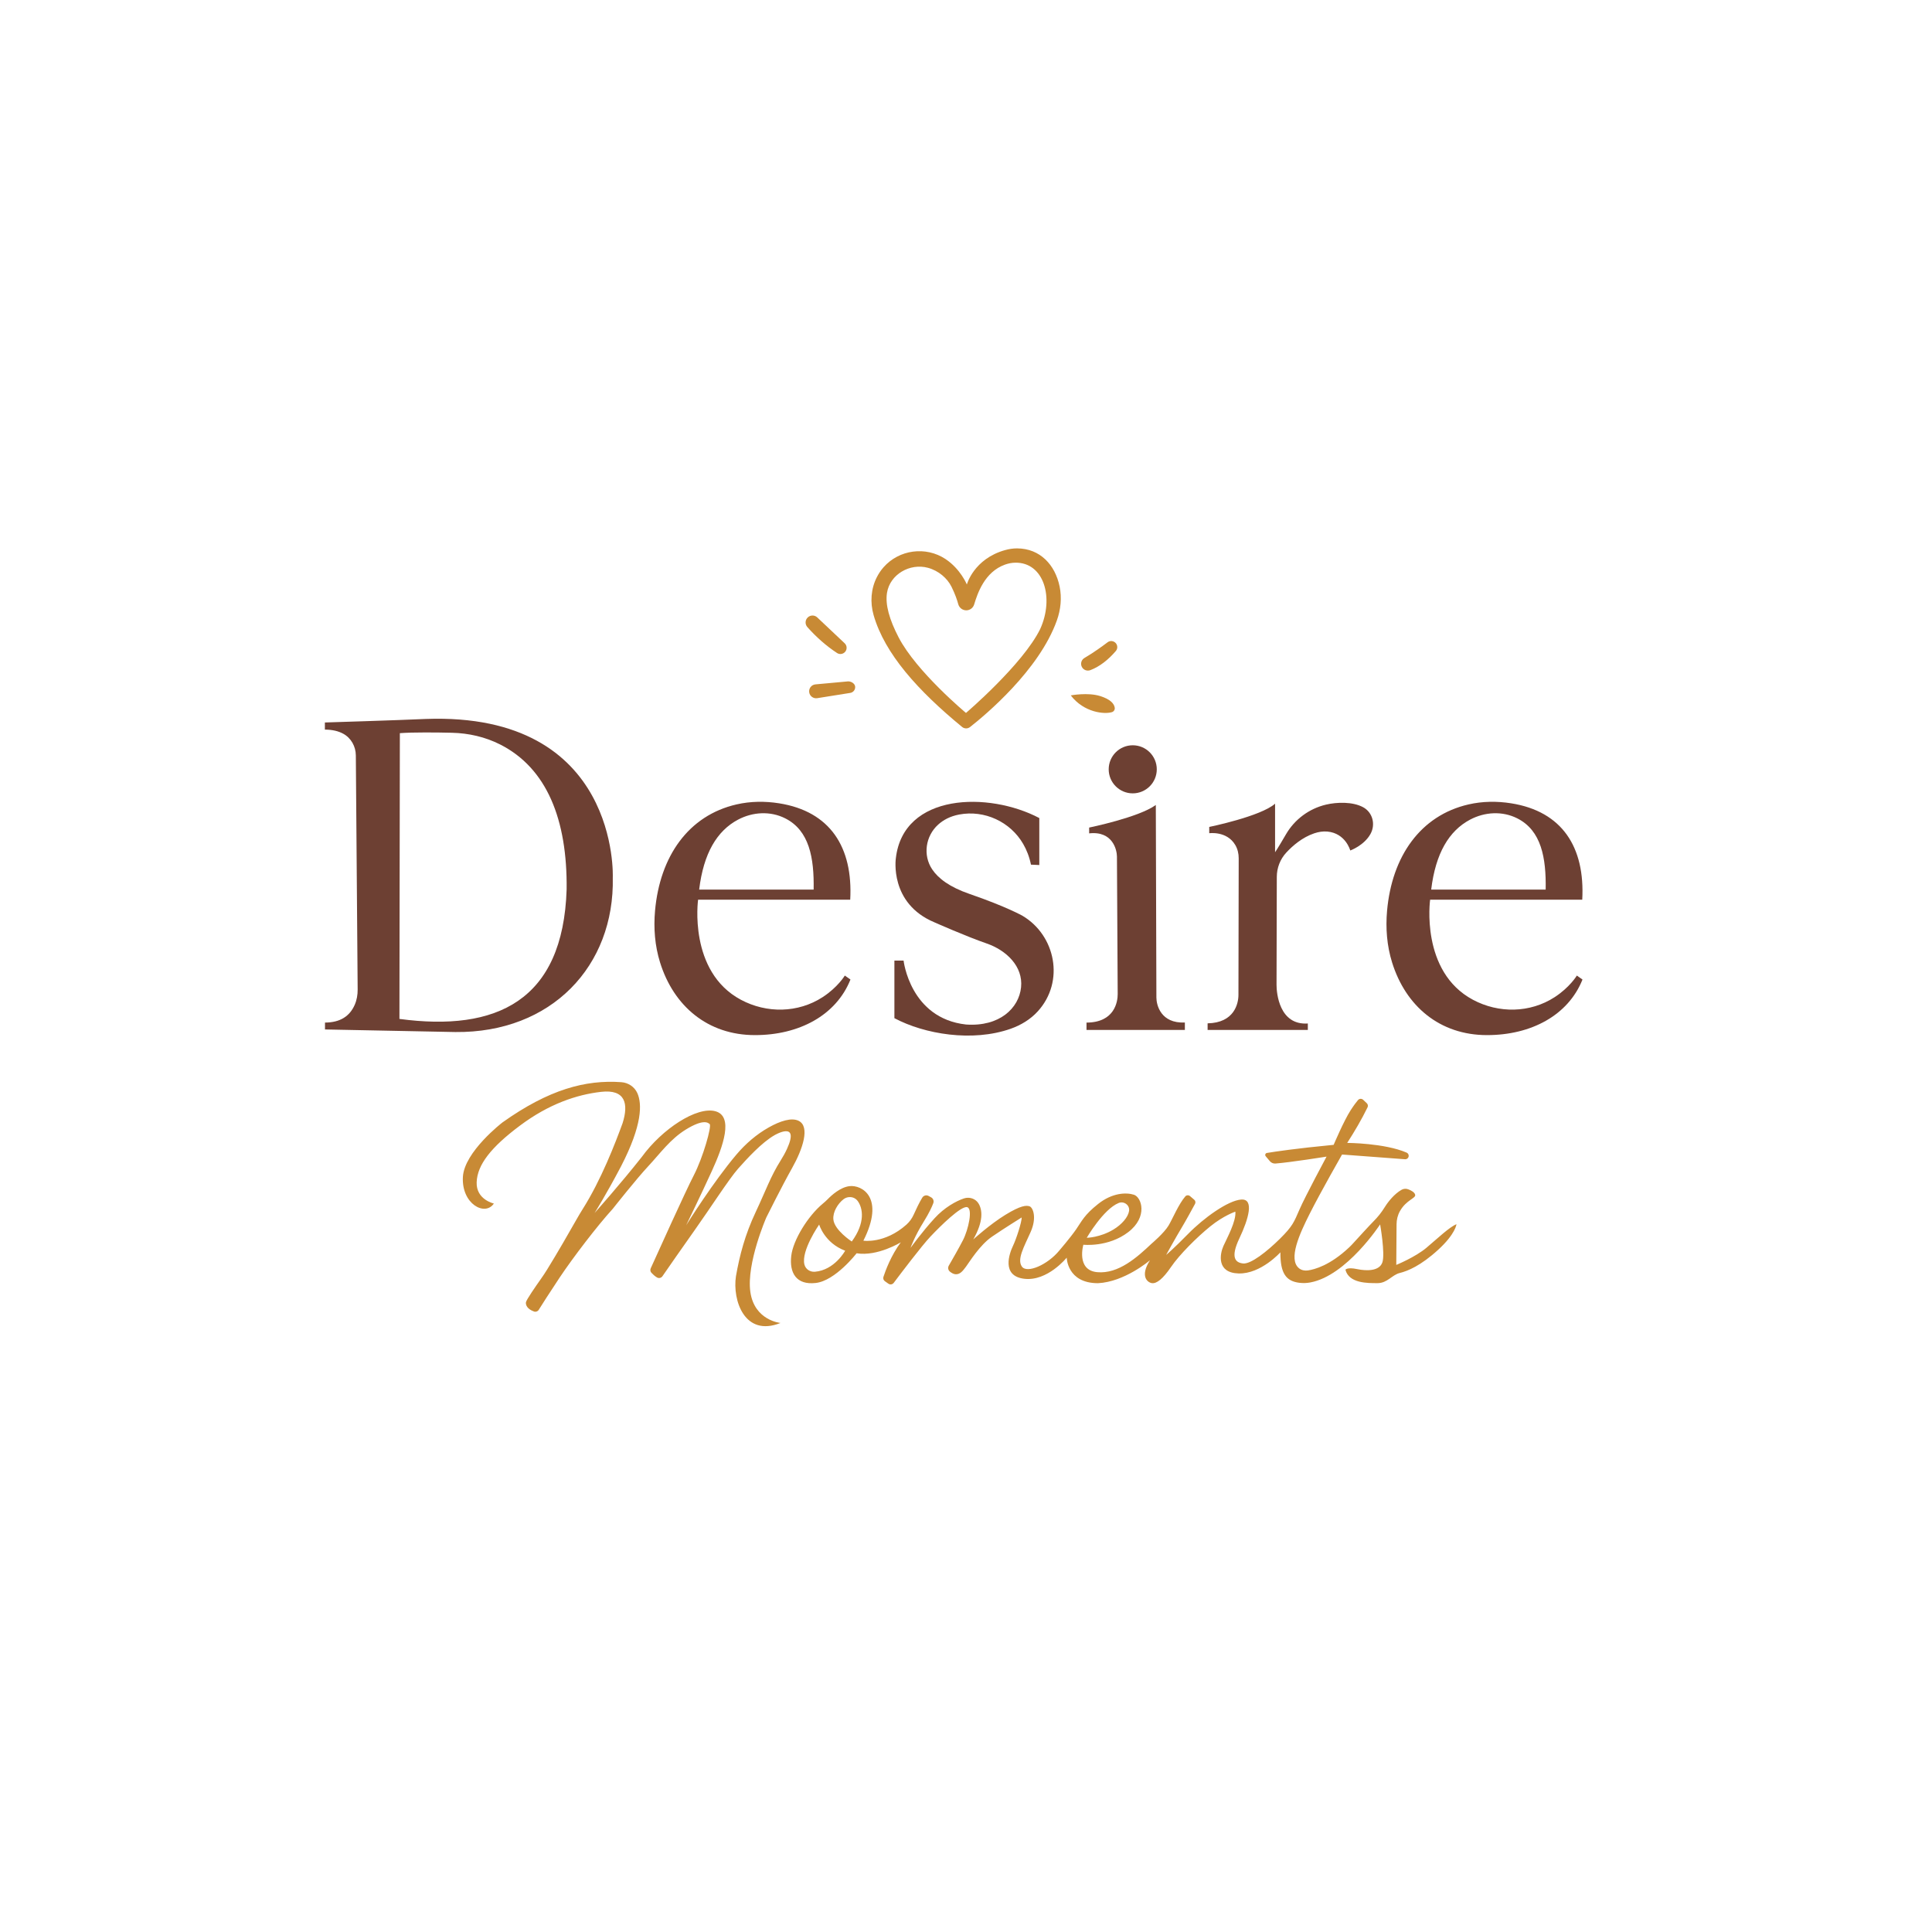 <?xml version="1.0" encoding="UTF-8"?> <svg xmlns="http://www.w3.org/2000/svg" id="Layer_2" data-name="Layer 2" viewBox="0 0 1363.85 1363.85"><defs><style> .cls-1 { fill: #6d4033; } .cls-2 { fill: #c88a35; } </style></defs><path class="cls-2" d="M682.52,412.63s4.83-18.08,26.98-24.3c2.75-.77,5.61-1.22,8.47-1.21,16.36.06,26.9,11.74,30.03,26.85,1.66,8,.82,16.31-1.93,24.01-12.52,35.16-50.57,66.84-61.3,75.26-1.65,1.29-3.97,1.27-5.59-.06-30.96-25.45-54.62-51.53-62.48-78.97-2.57-8.95-1.92-18.62,2.35-26.9,1.2-2.32,2.72-4.66,4.67-6.87,10.99-12.5,29.86-15,43.73-5.8,10.65,7.06,15.08,17.98,15.08,17.98ZM682.08,430.84c-2.65-.01-4.94-1.8-5.63-4.35-.77-2.87-2.18-7.06-4.73-12.23-2.98-6.04-9.11-11.39-16.63-13.43-12.77-3.47-26.85,4.62-28.94,17.69-1.32,8.27,1.69,18.87,8.2,31.4,12.61,24.26,47.56,53.36,47.56,53.36,0,0,40.09-34.18,52.39-59.24,10.06-22.14,2.57-47.14-17.58-46.83-2.44.04-4.87.51-7.18,1.33-14.56,5.17-19.56,20.59-21.86,28.17-.75,2.47-3.03,4.15-5.61,4.14h0Z"></path><path class="cls-2" d="M575.65,483.12l22.79-2.09c2.31-.21,5.1,1.45,5.25,3.77h0c.14,2.12-1.36,4-3.46,4.34l-23.34,3.72c-2.64.43-5.14-1.34-5.62-3.97h0c-.52-2.84,1.51-5.51,4.39-5.77Z"></path><path class="cls-2" d="M576.92,435.85l19.36,18.27c1.68,1.59,1.84,4.22.35,5.99h0c-1.42,1.69-3.88,2.08-5.72.88-7.42-4.85-14.65-11.18-20.97-18.31-1.78-2.01-1.65-5.08.34-6.89h0c1.89-1.72,4.79-1.7,6.64.06Z"></path><path class="cls-2" d="M781.88,453.4c-3.67,2.78-10.03,7.4-16.34,11.08-2.19,1.28-3,4.06-1.83,6.32h0c1.13,2.2,3.73,3.14,6.04,2.26,6.5-2.49,12.61-7.25,17.97-13.53,1.35-1.58,1.31-3.92-.04-5.5h0c-1.47-1.71-4.01-1.99-5.81-.63Z"></path><path class="cls-2" d="M755.89,490.9s11.96-2.28,20.73.46c7.21,2.25,9.92,5.38,10.31,8.29.18,1.36-.66,2.65-1.97,3.06-5.29,1.65-19.79.34-29.07-11.81Z"></path><path class="cls-2" d="M1007.08,880.74c-7.97,6.72-21.41,12.19-21.41,12.19l.2-28.67c.02-3.24.79-6.45,2.37-9.27,4.55-8.07,11.42-9.05,10.76-11.61-.48-1.85-3.01-3.12-4.96-3.84-1.53-.57-3.24-.43-4.66.38-5.06,2.86-9.41,8.34-11.69,12-2.62,4.22-5.12,7.29-8.2,10.37-2.47,2.46-11.01,11.81-14.3,15.42-.88.97-1.78,1.91-2.73,2.8-13.5,12.74-24.47,15.68-29.3,16.34-2.16.3-4.4-.16-6.11-1.52-7.92-6.32.4-24.42,7.44-38.4,7.86-15.6,22.9-41.92,22.9-41.92l44.42,3.33c1.42.11,2.63-1.01,2.63-2.44,0-.99-.6-1.87-1.5-2.26-15.63-6.73-41.91-6.83-41.91-6.83,5.29-8.23,10.19-16.56,14.35-25.1.49-1,.26-2.19-.55-2.95l-2.53-2.38c-1.05-.99-2.71-.9-3.65.2-1.17,1.37-2.9,3.62-5.22,7.21-4.79,7.41-11.97,24.38-11.97,24.38-26.58,2.55-41.61,4.82-47.11,5.73-1.09.18-1.56,1.47-.85,2.32l2.93,3.48c.97,1.16,2.44,1.78,3.94,1.67,10.71-.83,36.08-4.88,36.08-4.88,0,0-15.04,28.02-19.02,37.14-3.99,9.11-4.79,11.85-13.9,20.85-9.12,9-20.51,18-25.98,17.43-5.47-.57-9.11-4.1-2.62-17.77,6.5-13.68,10.6-28.03,1.26-27.35-9.35.69-26.43,12.99-37.37,24.16-10.6,10.81-15.31,14.68-15.6,14.91.22-.41,6.78-12.29,10.7-18.79,3.08-5.11,7.73-13.62,9.68-17.22.54-.99.31-2.21-.55-2.93l-3-2.57c-1-.84-2.49-.74-3.34.25-4.7,5.45-8.93,15.74-11.79,20.54-3.19,5.35-11.96,12.75-11.96,12.75-10.14,9.57-23.36,21.54-38.39,20.17-15.04-1.37-9.8-19.37-9.8-19.37,0,0,17.54,1.94,31.67-8.88,14.13-10.83,9.45-24.73,3.99-26.43-5.47-1.71-15.27-1.37-25.18,6.49-9.91,7.86-11.51,12.08-15.61,18-4.1,5.92-11.85,14.92-11.85,14.92-8.31,10.14-22.9,16.41-26.43,11.28-3.53-5.12,1.48-13.78,6.15-24.26,4.68-10.48,1.6-17.43-.68-18.23-2.28-.8-6.15-.69-16.97,5.92-10.83,6.61-22.79,17.43-22.79,17.43,7.38-12.92,6.39-20.86,3.76-25.27-2.1-3.51-6.46-4.95-10.35-3.66-5.53,1.84-13.84,6.43-20.75,14.01-9.22,10.1-16.58,20.42-16.96,20.94.16-.48,2.93-8.28,9.33-18.55,3.81-6.12,5.77-10.45,6.74-13.02.59-1.57-.05-3.33-1.52-4.14l-1.78-.98c-1.58-.87-3.55-.34-4.48,1.19-2.15,3.5-4.54,8.6-6.06,12-1.19,2.66-2.91,5.07-5.08,7.02-15.39,13.73-30.43,11.37-30.43,11.37,15.49-30.64-1.14-39.53-9.8-38.5-6.45.76-12.65,6.4-15.39,9.22-1.11,1.15-2.32,2.19-3.55,3.22-10.41,8.65-20.9,25.67-22.18,36.77-1.37,11.85,3.41,20.74,17.31,19.14,13.9-1.59,28.82-20.96,28.82-20.96,14.81,2.39,31.22-7.75,31.22-7.75-6.84,9.15-10.84,20.03-12.27,24.38-.38,1.15.04,2.4,1.02,3.09l2.46,1.74c1.21.87,2.89.61,3.78-.58,4.9-6.52,19.72-26.1,25.86-32.61,7.4-7.86,21.53-21.65,25.86-20.85,4.33.8,1.02,15.83-2.85,23.35-2.88,5.59-7.7,14-9.99,17.96-.82,1.41-.48,3.21.8,4.23,1.13.91,2.6,1.8,4.06,1.85,3.08.11,4.9-2.16,7.27-5.35s9.71-15.27,18.37-21.19c8.66-5.93,20.96-13.56,20.96-13.56,0,3.3-3.65,14.81-6.15,20.05-2.51,5.24-8.43,21.3,7.97,23.24,16.41,1.94,29.96-14.92,29.96-14.92,0,0,.23,18.07,22.11,18.04,18.72-.97,36.13-15.75,36.67-16.21-7.17,11.15-1.93,15.71,1.38,16.17,3.3.45,7.74-2.97,13.55-11.51,5.81-8.54,18.23-20.96,27.69-28.6,9.45-7.63,17.65-10.36,17.65-10.36.69,6.72-5.92,18.68-8.43,24.26-2.5,5.59-5.01,18.91,10.71,19.37,15.72.46,29.51-14.92,29.51-14.92-.09,14.88,3.98,20.35,13.36,21.51,2.59.33,5.22.24,7.78-.24,25.67-4.77,49.26-40.98,49.26-40.98,0,0,3.65,20.62,1.6,26.77-2.05,6.15-10.82,6.27-17.89,4.78-7.06-1.48-8.2.46-8.2.46,2.51,9.68,15.72,9.46,22.67,9.46s10.14-5.81,15.72-7.18c5.59-1.37,14.81-5.13,27.12-16.41,12.3-11.27,12.87-18,12.87-18-4.9,1.94-13.1,9.8-21.08,16.52ZM789.69,849.22c3.8-1.54,7.98,1.59,7.35,5.64-.68,4.38-5.14,9.54-11.08,13.12-9.46,5.7-18.8,5.81-18.8,5.81,0,0,11.7-20.18,22.53-24.57ZM575.25,897.76c-3.36.28-6.54-1.79-7.38-5.06-2.5-9.75,10.4-28.25,10.4-28.25,0,0,3.76,12.99,18.35,18.46,0,0-7.41,13.7-21.37,14.85ZM601.29,876.41s-12.31-7.97-12.99-15.6c-.48-5.32,3.19-11.12,7.11-14.2,3.11-2.44,7.69-2.03,10.03,1.15,3.72,5.07,5.56,15.4-4.15,28.65ZM559.17,824.54c7.6-13.52,12.76-29.16,4.71-33.27-5.03-2.56-13.09.04-21.2,4.61-8.73,4.92-16.36,11.53-22.83,19.17-16.18,19.11-34.16,47.8-35.49,49.92.88-1.81,10.48-21.51,18.15-38.3,8.06-17.62,15.5-38.74,2.44-42.23-13.07-3.49-37.52,12.45-51.95,32.35-15.02,19.04-32.71,38.87-33.26,39.49.26-.41,8.07-12.8,18.67-32.95,15.14-29.29,14.87-44.2,11.49-51.71-2.01-4.45-6.4-7.33-11.27-7.68-25.31-1.82-51.21,5.14-83.91,28.4,0,0-26.89,20.66-27.95,38.43-1.07,19.17,15.64,28.1,21.87,18.83,0,0-12.61-2.73-12.15-15.03.46-12.31,10.02-24.61,30.53-39.95,20.51-15.35,40.1-21.88,57.27-23.85,17.16-1.98,19.59,8.35,15.19,22.18-5.1,13.97-15.08,39.94-28.2,60.67-1.59,2.51-3.09,5.09-4.56,7.68-4.5,7.93-13.5,23.64-20.51,34.94-1.42,2.3-2.92,4.54-4.48,6.75-3.46,4.9-10.23,14.64-10.46,16.34-.26,1.99.99,4.81,5.71,6.5,1.23.44,2.61-.04,3.3-1.15,2.22-3.53,7.59-12.02,14.69-22.67,9.42-14.13,26.58-36.61,37.67-48.76,0,0,16.41-20.81,24.91-29.92,8.51-9.12,15.65-19.3,26.89-26.13,11.24-6.84,15.04-5.17,16.56-3.65,1.51,1.52-4.71,23.55-11.24,36.15-5.86,11.31-26.26,56.47-30.41,65.66-.46,1.04-.28,2.25.48,3.09.95,1.04,2.37,2.42,3.96,3.34,1.31.76,2.97.4,3.83-.84,3.59-5.2,14.18-20.47,22.74-32.51,10.48-14.74,24.46-36.46,30.69-43.44,6.22-6.99,16.71-18.54,25.82-23.7,0,0,17.91-10.52,8.72,9.67-1.27,2.78-2.76,5.47-4.39,8.05-7.31,11.6-10.56,21.37-17.7,36.51-7.59,16.1-11.39,30.68-13.97,45.42-2.58,16.86,6.07,43.13,31.44,32.96,0,0-18.38-1.67-21.27-21.88-2.88-20.2,11.25-52.55,11.25-52.55,0,0,10.63-21.42,18.22-34.94Z"></path><g><path class="cls-1" d="M229.33,510.02s51.61-1.58,71.21-2.49c137.05-5.01,132.04,111.87,132.04,111.87,1.37,62.52-43.3,109.83-111.11,109.14l-92.05-1.82v-4.86c10.89-.04,17.51-4.61,20.98-12.53,1.49-3.39,2.11-7.09,2.08-10.79l-1.29-165.31c-.05-6.29-3.33-12.23-8.85-15.25-3.38-1.85-7.62-2.91-13-2.94v-5.03ZM282.27,517.56l-.3,201.72c68.35,9.19,115.52-12.61,118.03-91.44.56-49.41-14.08-85.62-46.87-102.26-10.56-5.36-22.28-8.03-34.12-8.3-10.62-.24-27.07-.44-36.74.28Z"></path><path class="cls-1" d="M523,705.75c18.21,9.73,40.35,9.41,57.67-1.81,10.79-6.99,15.72-15.27,15.72-15.27l3.97,2.81c-10.12,25.33-36.35,39.25-67.42,39.23-33.32,0-57.39-20.45-66.99-51.3-3.67-11.78-4.64-24.22-3.54-36.51,3.43-38.38,23.54-67.24,57.52-75.04,9.85-2.26,20.06-2.37,30.04-.79,36.09,5.71,52.24,31.04,50.22,68.05h-107.39s-7.08,50.7,30.2,70.63ZM493.56,627.99h80.81c.41-22.4-3.05-41.72-20.05-50.29-10.5-5.3-22.95-4.59-33.34.92-14.83,7.87-24.35,23.75-27.42,49.37Z"></path><path class="cls-1" d="M1039.76,705.75c18.21,9.73,40.35,9.41,57.67-1.81,10.79-6.99,15.72-15.27,15.72-15.27l3.97,2.81c-10.12,25.33-36.35,39.25-67.42,39.23-33.32,0-57.39-20.45-66.99-51.3-3.67-11.78-4.64-24.22-3.54-36.51,3.43-38.38,23.54-67.24,57.52-75.04,9.85-2.26,20.06-2.37,30.04-.79,36.09,5.71,52.24,31.04,50.22,68.05h-107.39s-7.08,50.7,30.2,70.63ZM1010.32,627.99h80.81c.41-22.4-3.05-41.72-20.05-50.29-10.5-5.3-22.95-4.59-33.34.92-14.83,7.87-24.35,23.75-27.42,49.37Z"></path><path class="cls-1" d="M733.67,610.63v-33.15c-35.66-18.8-96.04-17.77-101.28,28.48,0,0-4.71,31.75,27.19,45.11,0,0,22.63,10.03,36.76,14.89s25.97,16.25,24.46,30.99-15.16,27.95-38.87,26.28c-39.51-4.37-44.06-45.11-44.06-45.11h-6.49v40.63c21.27,11.33,55.06,16.99,82.05,7.49,7.29-2.56,14.01-6.63,19.21-12.35,19.21-21.15,12.36-53.68-10.77-67.37,0,0-11.09-6.38-37.52-15.49-13.95-4.81-21.98-10.89-26.29-17.32-6.71-10-4.72-23.52,4.21-31.59,3.57-3.23,8.42-5.92,14.88-7.13,17.82-3.33,36.04,5.07,45.13,20.75,2.37,4.08,4.34,8.93,5.51,14.64l5.89.27Z"></path><path class="cls-1" d="M768.87,584.2s35.09-7.18,47.05-15.95l.41,135.98c.02,5.08,2.96,18.35,20.1,17.59v5.24h-69.44v-5.18c20.02-.07,22.05-14.97,22.02-20.15l-.53-97.07c-.02-4.4-2.79-18.24-19.62-16.36v-4.1Z"></path><path class="cls-1" d="M953.2,600.38s9.72-3.49,14.25-11.64c3.74-6.73,1.57-15.25-5.2-18.91-7.35-3.97-18.48-3.66-26.25-1.81-11.96,2.85-22.1,10.48-28.14,20.85s-7.75,12.76-7.75,12.76v-34.29c-10.14,9-46.48,16.41-46.48,16.41v4.44s12.4-1.76,18.36,8.26c1.69,2.84,2.45,6.15,2.44,9.46l-.18,96.42c-.01,6.25-3,19.71-21.77,20.07v4.67h70.75v-4.56c-20.26,1.36-22.1-21.63-22.09-27.34l.19-76.16c.02-6.31,2.34-12.42,6.62-17.06,4.59-4.98,11.4-10.85,19.85-13.7,2.97-1,6.1-1.51,9.22-1.23,12.94,1.19,16.17,13.37,16.17,13.37Z"></path><circle class="cls-1" cx="799.63" cy="543.08" r="16.97"></circle></g></svg> 